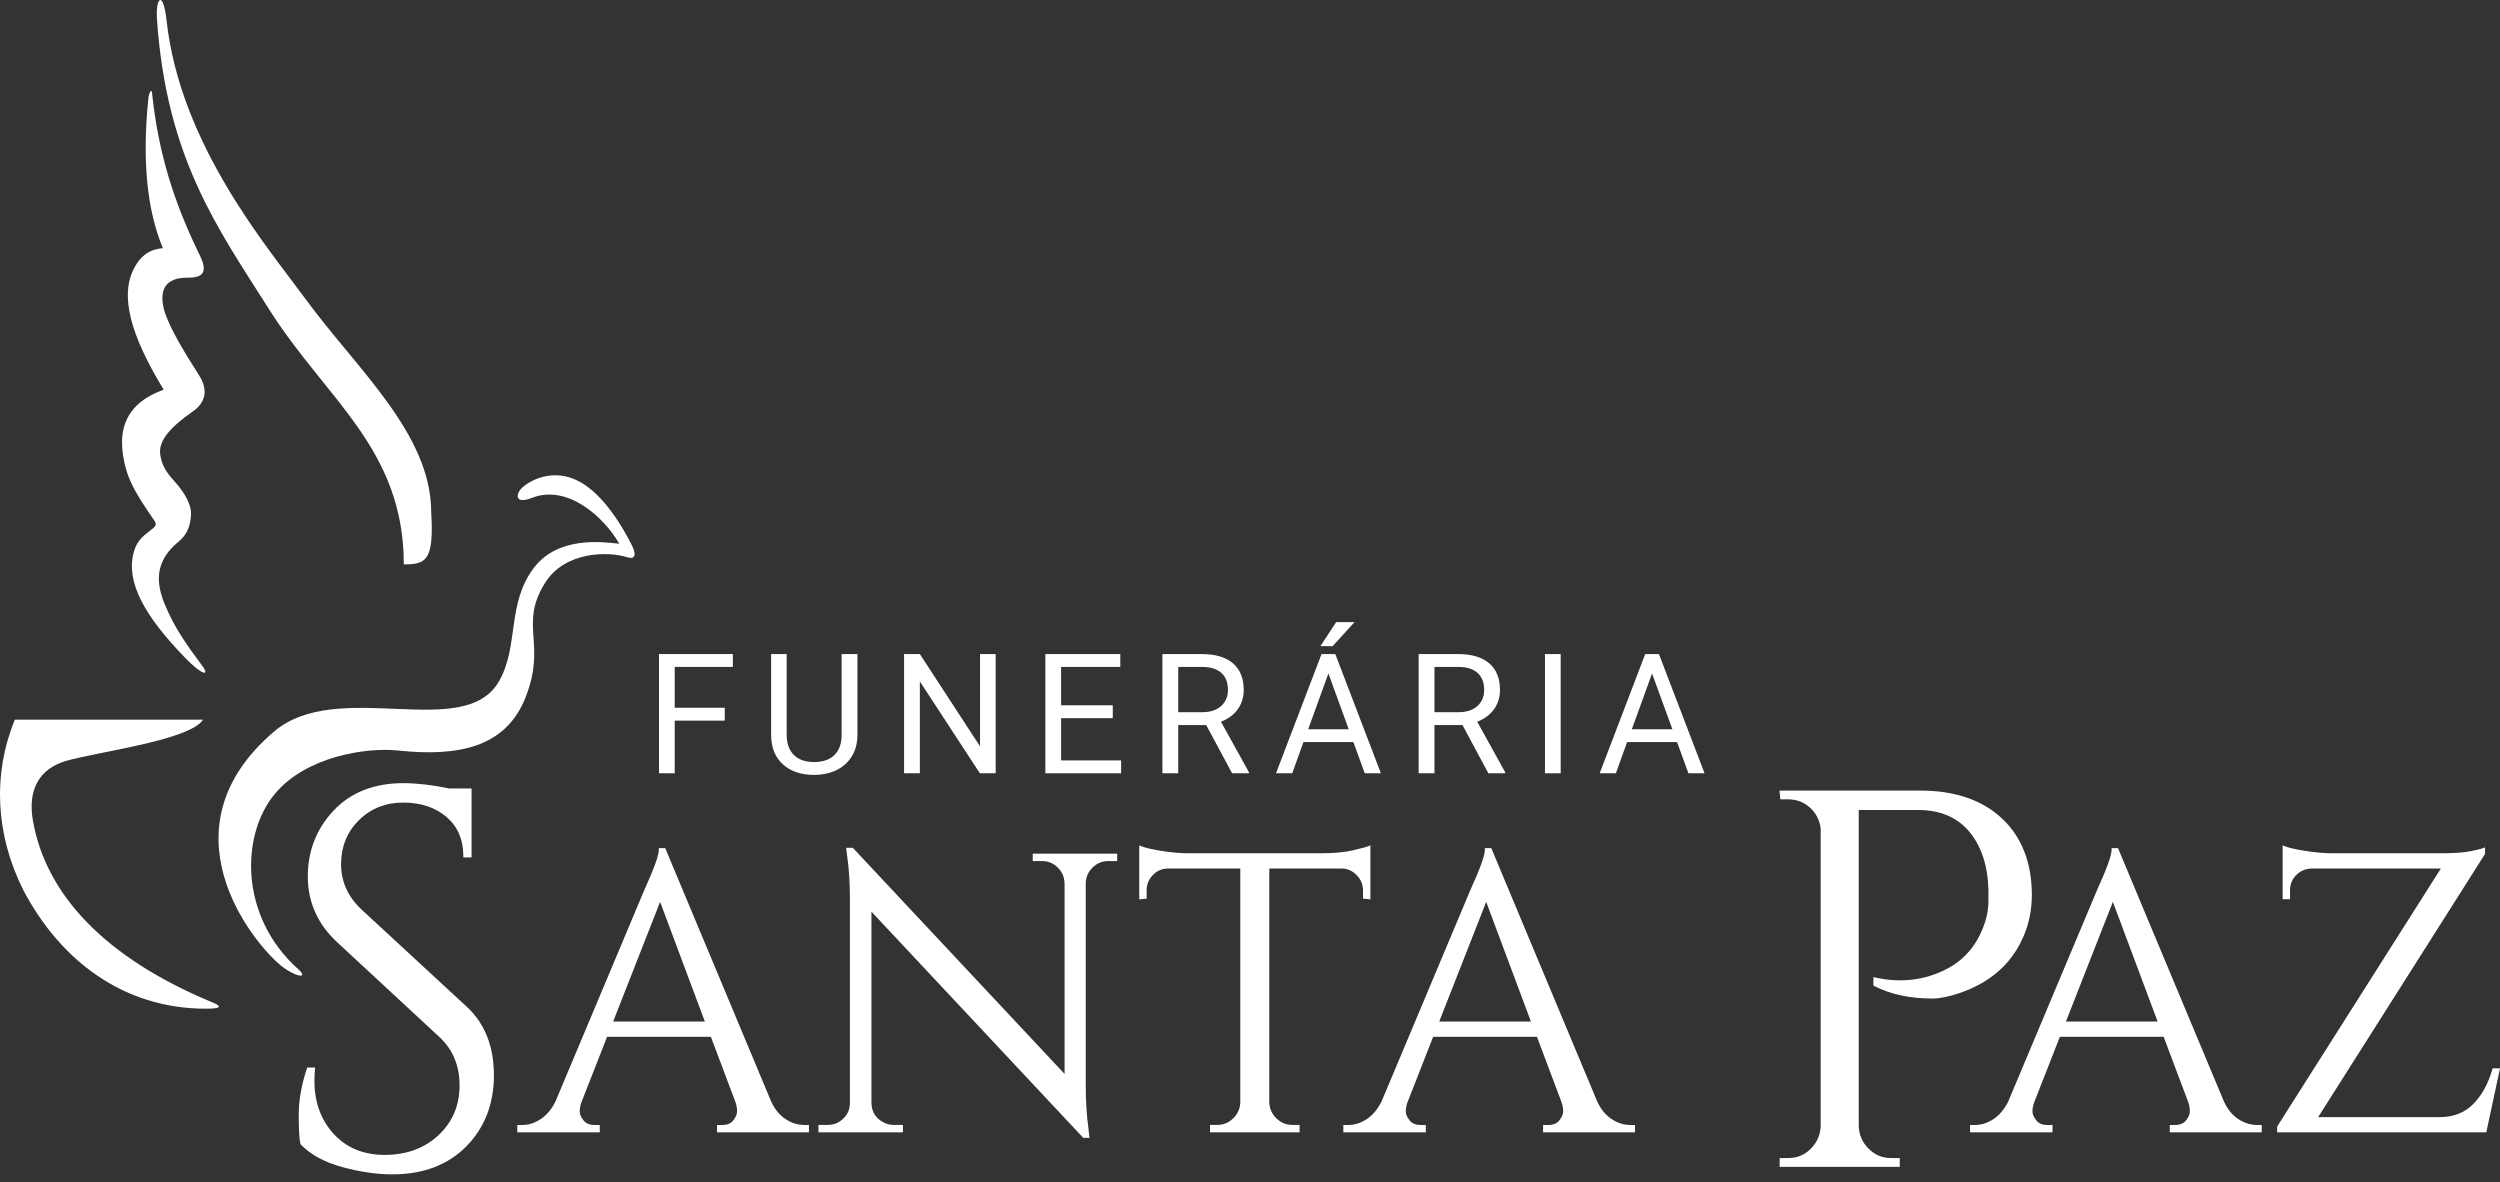 <svg width="184" height="87" viewBox="0 0 184 87" fill="none" xmlns="http://www.w3.org/2000/svg">
<rect x="0" y="0" width="184" height="87" fill="#333333" stroke="none"/>
<path fill-rule="evenodd" clip-rule="evenodd" d="M21.951 71.335C17.583 67.429 17.72 61.409 20.251 58.401C22.535 55.685 26.921 54.988 29.303 55.239C33.713 55.704 37.231 55.026 38.684 51.317C40.25 47.318 38.176 46.028 40.104 42.92C41.576 40.546 44.782 40.575 46.161 41.011C46.744 41.195 46.854 40.829 46.515 40.153C45.874 38.877 44.495 36.459 42.662 35.454C40.707 34.381 38.901 35.379 38.332 35.994C38.022 36.331 37.818 37.16 39.173 36.636C41.751 35.637 44.429 38.016 45.579 40.02C44.295 39.875 41.058 39.459 39.288 41.8C37.281 44.452 38.211 47.548 36.727 50.143C34.165 54.625 24.846 49.849 20.159 53.852C11.793 60.996 18.56 69.329 20.667 71.059C21.685 71.895 22.791 72.086 21.951 71.335Z" fill="white"/>
<path fill-rule="evenodd" clip-rule="evenodd" d="M29.719 41.536C29.719 33.013 23.999 29.402 19.797 22.754C16.069 16.855 12.245 11.677 11.552 1.379C11.448 -0.16 12.004 -0.789 12.26 1.515C13.277 10.693 19.714 18.212 22.447 21.954C26.26 27.173 31.738 31.912 31.738 37.724C31.952 41.294 31.338 41.536 29.719 41.536Z" fill="white"/>
<path fill-rule="evenodd" clip-rule="evenodd" d="M1.723 65.528C4.435 70.668 9.059 74.24 15.155 74.24C16.93 74.24 15.754 73.829 15.404 73.681C7.842 70.49 3.393 65.942 2.423 60.399C2.016 58.073 2.934 56.565 4.865 56.002C7.177 55.329 13.949 54.493 14.947 52.967H1.094C-0.552 56.963 -0.339 61.428 1.723 65.528Z" fill="white"/>
<path fill-rule="evenodd" clip-rule="evenodd" d="M10.906 7.382C10.948 6.768 11.157 6.531 11.184 6.797C11.659 11.329 12.813 14.913 14.708 18.798C15.303 20.018 14.967 20.444 13.801 20.437C12.189 20.427 11.631 21.32 12.127 22.983C12.612 24.377 13.549 25.877 14.673 27.659C15.334 28.705 15.133 29.623 14.202 30.274C12.558 31.426 11.64 32.417 11.795 33.467C11.898 34.174 12.194 34.721 12.79 35.368C13.757 36.418 14.099 37.304 14.06 37.901C14 38.849 13.699 39.406 13.12 39.885C11.596 41.15 11.34 42.587 12.126 44.474C12.837 46.183 13.645 47.33 14.901 49.026C15.454 49.775 14.899 49.725 13.644 48.434C10.627 45.331 9.251 42.833 9.842 40.654C10.123 39.618 10.686 39.377 11.309 38.845C11.606 38.593 11.407 38.386 11.272 38.188C10.019 36.348 9.198 35.139 9.007 33.079C8.714 29.94 11.139 29.035 12.047 28.68C9.626 24.703 8.771 21.751 9.903 19.679C10.313 18.927 10.887 18.368 11.988 18.264C10.824 15.484 10.462 11.856 10.906 7.382Z" fill="white"/>
<path d="M53.342 53.038H49.659V56.913H48.502V48.138H53.938V49.084H49.659V52.091H53.342V53.038Z" fill="white"/>
<path d="M63.107 48.138V54.104C63.103 54.932 62.842 55.608 62.326 56.136C61.81 56.661 61.11 56.957 60.226 57.021L59.919 57.033C58.958 57.033 58.193 56.773 57.622 56.256C57.051 55.737 56.762 55.024 56.755 54.116V48.138H57.899V54.081C57.899 54.715 58.074 55.209 58.424 55.56C58.774 55.912 59.271 56.087 59.919 56.087C60.573 56.087 61.075 55.912 61.423 55.562C61.77 55.212 61.944 54.721 61.944 54.085V48.137H63.107V48.138Z" fill="white"/>
<path d="M73.281 56.914H72.118L67.701 50.152V56.914H66.539V48.14H67.701L72.13 54.932V48.14H73.281V56.914Z" fill="white"/>
<path d="M81.901 52.858H78.098V55.967H82.515V56.913H76.94V48.138H82.454V49.084H78.097V51.91H81.9V52.858H81.901Z" fill="white"/>
<path d="M88.778 53.365H86.718V56.914H85.554V48.14H88.458C89.446 48.14 90.206 48.364 90.74 48.814C91.271 49.264 91.538 49.92 91.538 50.779C91.538 51.325 91.39 51.801 91.095 52.207C90.8 52.613 90.388 52.916 89.862 53.117L91.924 56.842V56.914H90.682L88.778 53.365ZM86.718 52.417H88.495C89.07 52.417 89.527 52.269 89.867 51.971C90.206 51.674 90.377 51.275 90.377 50.775C90.377 50.233 90.215 49.815 89.892 49.526C89.569 49.237 89.102 49.089 88.49 49.086H86.719V52.417H86.718Z" fill="white"/>
<path d="M99.609 54.617H95.934L95.108 56.914H93.914L97.265 48.139H98.278L101.635 56.914H100.447L99.609 54.617ZM96.282 53.672H99.266L97.771 49.567L96.282 53.672ZM98.343 45.788H99.694L98.079 47.56L97.181 47.556L98.343 45.788Z" fill="white"/>
<path d="M107.638 53.365H105.577V56.914H104.413V48.14H107.318C108.306 48.14 109.066 48.364 109.599 48.814C110.131 49.264 110.398 49.92 110.398 50.779C110.398 51.325 110.25 51.801 109.955 52.207C109.66 52.613 109.248 52.916 108.722 53.117L110.783 56.842V56.914H109.542L107.638 53.365ZM105.577 52.417H107.355C107.93 52.417 108.387 52.269 108.726 51.971C109.065 51.674 109.235 51.275 109.235 50.775C109.235 50.233 109.073 49.815 108.749 49.526C108.426 49.237 107.959 49.089 107.349 49.086H105.577V52.417Z" fill="white"/>
<path d="M114.866 56.914H113.709V48.14H114.866V56.914Z" fill="white"/>
<path d="M123.431 54.618H119.755L118.929 56.914H117.736L121.087 48.14H122.099L125.456 56.914H124.269L123.431 54.618ZM120.104 53.672H123.087L121.592 49.568L120.104 53.672Z" fill="white"/>
<path d="M34.351 74.095L26.63 66.962C25.616 66.025 25.103 64.896 25.103 63.606C25.103 62.315 25.546 61.224 26.418 60.365C27.291 59.504 28.389 59.069 29.681 59.069C30.975 59.069 32.049 59.428 32.871 60.135C33.687 60.838 34.1 61.796 34.1 62.979V63.106H34.707V58.031H33.065C31.812 57.77 30.673 57.64 29.681 57.64C27.538 57.64 25.811 58.319 24.551 59.659C23.293 60.996 22.654 62.629 22.654 64.509C22.654 66.393 23.38 68.02 24.811 69.345L32.338 76.323C33.326 77.234 33.825 78.436 33.825 79.895C33.825 81.354 33.305 82.583 32.278 83.546C31.249 84.511 29.914 85.001 28.308 85.001C26.758 85.001 25.497 84.481 24.559 83.456C23.619 82.426 23.142 81.116 23.142 79.562C23.142 79.278 23.155 78.992 23.18 78.711L23.193 78.573H22.61L22.581 78.66C22.188 79.844 21.987 80.978 21.987 82.032C21.987 83.096 22.026 83.797 22.107 84.175L22.114 84.211L22.139 84.237C22.858 84.982 23.886 85.541 25.196 85.898C26.494 86.253 27.739 86.433 28.894 86.433C31.141 86.433 32.965 85.742 34.316 84.377C35.666 83.013 36.352 81.248 36.352 79.132C36.352 77.01 35.678 75.316 34.351 74.095Z" fill="white"/>
<path d="M57.803 82.356C57.362 82.062 57.007 81.623 56.75 81.053L48.995 62.504L48.963 62.425H48.49V62.553C48.49 62.956 48.133 63.941 47.43 65.485L40.892 81.047C40.614 81.621 40.249 82.063 39.807 82.357C39.368 82.65 38.915 82.798 38.46 82.798H38.072V83.341H44.142V82.798H43.755C43.388 82.798 43.124 82.686 42.944 82.457C42.76 82.22 42.667 82.004 42.667 81.811C42.667 81.604 42.703 81.388 42.774 81.178L44.681 76.31H52.321L54.14 81.142C54.213 81.361 54.25 81.581 54.25 81.796C54.25 81.998 54.157 82.22 53.972 82.457C53.794 82.686 53.529 82.798 53.161 82.798H52.773V83.341H59.538V82.798H59.179C58.705 82.797 58.242 82.648 57.803 82.356ZM51.877 75.186H45.127L48.584 66.378L51.877 75.186Z" fill="white"/>
<path d="M76.009 63.373H76.686C77.138 63.373 77.516 63.526 77.842 63.843C78.168 64.159 78.334 64.544 78.353 65.01V79.042L62.802 62.437L62.764 62.396H62.276L62.352 63.004C62.485 63.923 62.553 64.977 62.553 66.14V81.158C62.553 81.628 62.396 82.01 62.071 82.325C61.745 82.642 61.368 82.795 60.916 82.795H60.239V83.338H66.454V82.795H65.777C65.491 82.795 65.221 82.723 64.971 82.58C64.429 82.272 64.156 81.815 64.138 81.185V67.099L79.69 83.706L79.728 83.746H80.185L80.111 83.081C79.978 82.088 79.91 81.023 79.91 79.914V64.988C79.928 64.535 80.095 64.161 80.421 63.844C80.748 63.528 81.126 63.374 81.577 63.374H82.224V62.831H76.009V63.373Z" fill="white"/>
<path d="M98.789 63.922C99.204 63.94 99.553 64.103 99.862 64.42C100.169 64.736 100.317 65.099 100.317 65.532V66.139L100.86 66.194V62.215L100.683 62.29C100.595 62.328 100.328 62.41 99.561 62.587C98.945 62.729 98.161 62.801 97.231 62.801H87.449C86.86 62.801 86.204 62.743 85.501 62.63C84.8 62.516 84.303 62.402 84.023 62.29L83.85 62.22V66.194L84.392 66.139V65.532C84.392 65.099 84.537 64.735 84.835 64.419C85.132 64.103 85.487 63.941 85.914 63.924H91.286V81.154C91.268 81.607 91.095 81.986 90.76 82.312C90.424 82.638 90.031 82.797 89.56 82.797H89.057V83.34H95.648V82.797H95.145C94.673 82.797 94.281 82.639 93.945 82.312C93.609 81.986 93.437 81.597 93.419 81.13V63.924H98.789V63.922Z" fill="white"/>
<path d="M118.601 82.356C118.161 82.062 117.805 81.623 117.548 81.053L109.793 62.504L109.761 62.425H109.288V62.553C109.288 62.956 108.931 63.941 108.228 65.485L101.691 81.047C101.412 81.621 101.047 82.063 100.605 82.357C100.166 82.65 99.713 82.798 99.258 82.798H98.87V83.341H104.94V82.798H104.554C104.186 82.798 103.922 82.686 103.742 82.457C103.558 82.22 103.465 82.004 103.465 81.811C103.465 81.604 103.502 81.388 103.572 81.178L105.479 76.31H113.119L114.938 81.142C115.011 81.361 115.048 81.581 115.048 81.796C115.048 81.998 114.955 82.22 114.77 82.457C114.592 82.686 114.327 82.798 113.959 82.798H113.571V83.341H120.336V82.798H119.978C119.504 82.797 119.04 82.648 118.601 82.356ZM112.676 75.186H105.927L109.384 66.378L112.676 75.186Z" fill="white"/>
<path d="M148.827 69.147C149.303 68.141 149.544 67.042 149.544 65.878C149.544 63.502 148.805 61.604 147.347 60.239C145.892 58.876 143.872 58.186 141.342 58.186H130.97L131.034 58.832H131.62C132.238 58.832 132.775 59.039 133.22 59.445C133.665 59.853 133.928 60.374 134.002 60.978V82.885C133.977 83.528 133.732 84.086 133.275 84.545C132.812 85.007 132.271 85.232 131.62 85.232H130.983V85.879H139.822V85.232H139.186C138.535 85.232 137.993 85.007 137.53 84.545C137.072 84.088 136.827 83.528 136.803 82.891V59.616H141.185C142.784 59.616 144.043 60.148 144.929 61.198C145.82 62.255 146.298 63.699 146.35 65.486V66.349C146.35 66.805 146.273 67.294 146.121 67.801C145.61 69.432 144.643 70.62 143.243 71.333C141.657 72.151 139.906 72.358 138.037 71.949L137.883 71.915V72.542L137.952 72.577C139.139 73.184 140.571 73.492 142.203 73.492C142.764 73.492 143.436 73.358 144.204 73.094C146.399 72.355 147.953 71.027 148.827 69.147Z" fill="white"/>
<path d="M164.727 82.356C164.286 82.062 163.931 81.623 163.674 81.053L155.919 62.504L155.886 62.425H155.414V62.553C155.414 62.956 155.057 63.941 154.354 65.485L147.816 81.047C147.538 81.621 147.173 82.063 146.731 82.357C146.292 82.65 145.839 82.798 145.384 82.798H144.996V83.341H151.066V82.798H150.679C150.312 82.798 150.047 82.686 149.868 82.457C149.683 82.22 149.59 82.004 149.59 81.811C149.59 81.604 149.627 81.388 149.698 81.178L151.605 76.31H159.245L161.064 81.142C161.137 81.361 161.173 81.581 161.173 81.796C161.173 81.998 161.081 82.22 160.896 82.457C160.718 82.686 160.452 82.798 160.085 82.798H159.697V83.341H166.462V82.798H166.103C165.629 82.797 165.166 82.648 164.727 82.356ZM158.801 75.186H152.051L155.508 66.378L158.801 75.186Z" fill="white"/>
<path d="M183.456 78.63L183.43 78.722C183.129 79.776 182.653 80.634 182.015 81.272C181.387 81.9 180.571 82.219 179.588 82.219H170.617L182.879 62.88L182.899 62.849V62.364L182.726 62.434C182.664 62.459 182.463 62.515 181.85 62.645C181.36 62.748 180.638 62.801 179.706 62.801H171.66C171.071 62.801 170.406 62.742 169.684 62.628C168.964 62.515 168.457 62.401 168.177 62.289L168.004 62.219V66.179H168.547V65.53C168.547 65.079 168.696 64.71 169.002 64.405C169.309 64.098 169.679 63.939 170.128 63.922H179.648L167.618 82.883L167.598 82.914V83.339H182.991L184 78.629H183.456V78.63Z" fill="white"/>
</svg>
